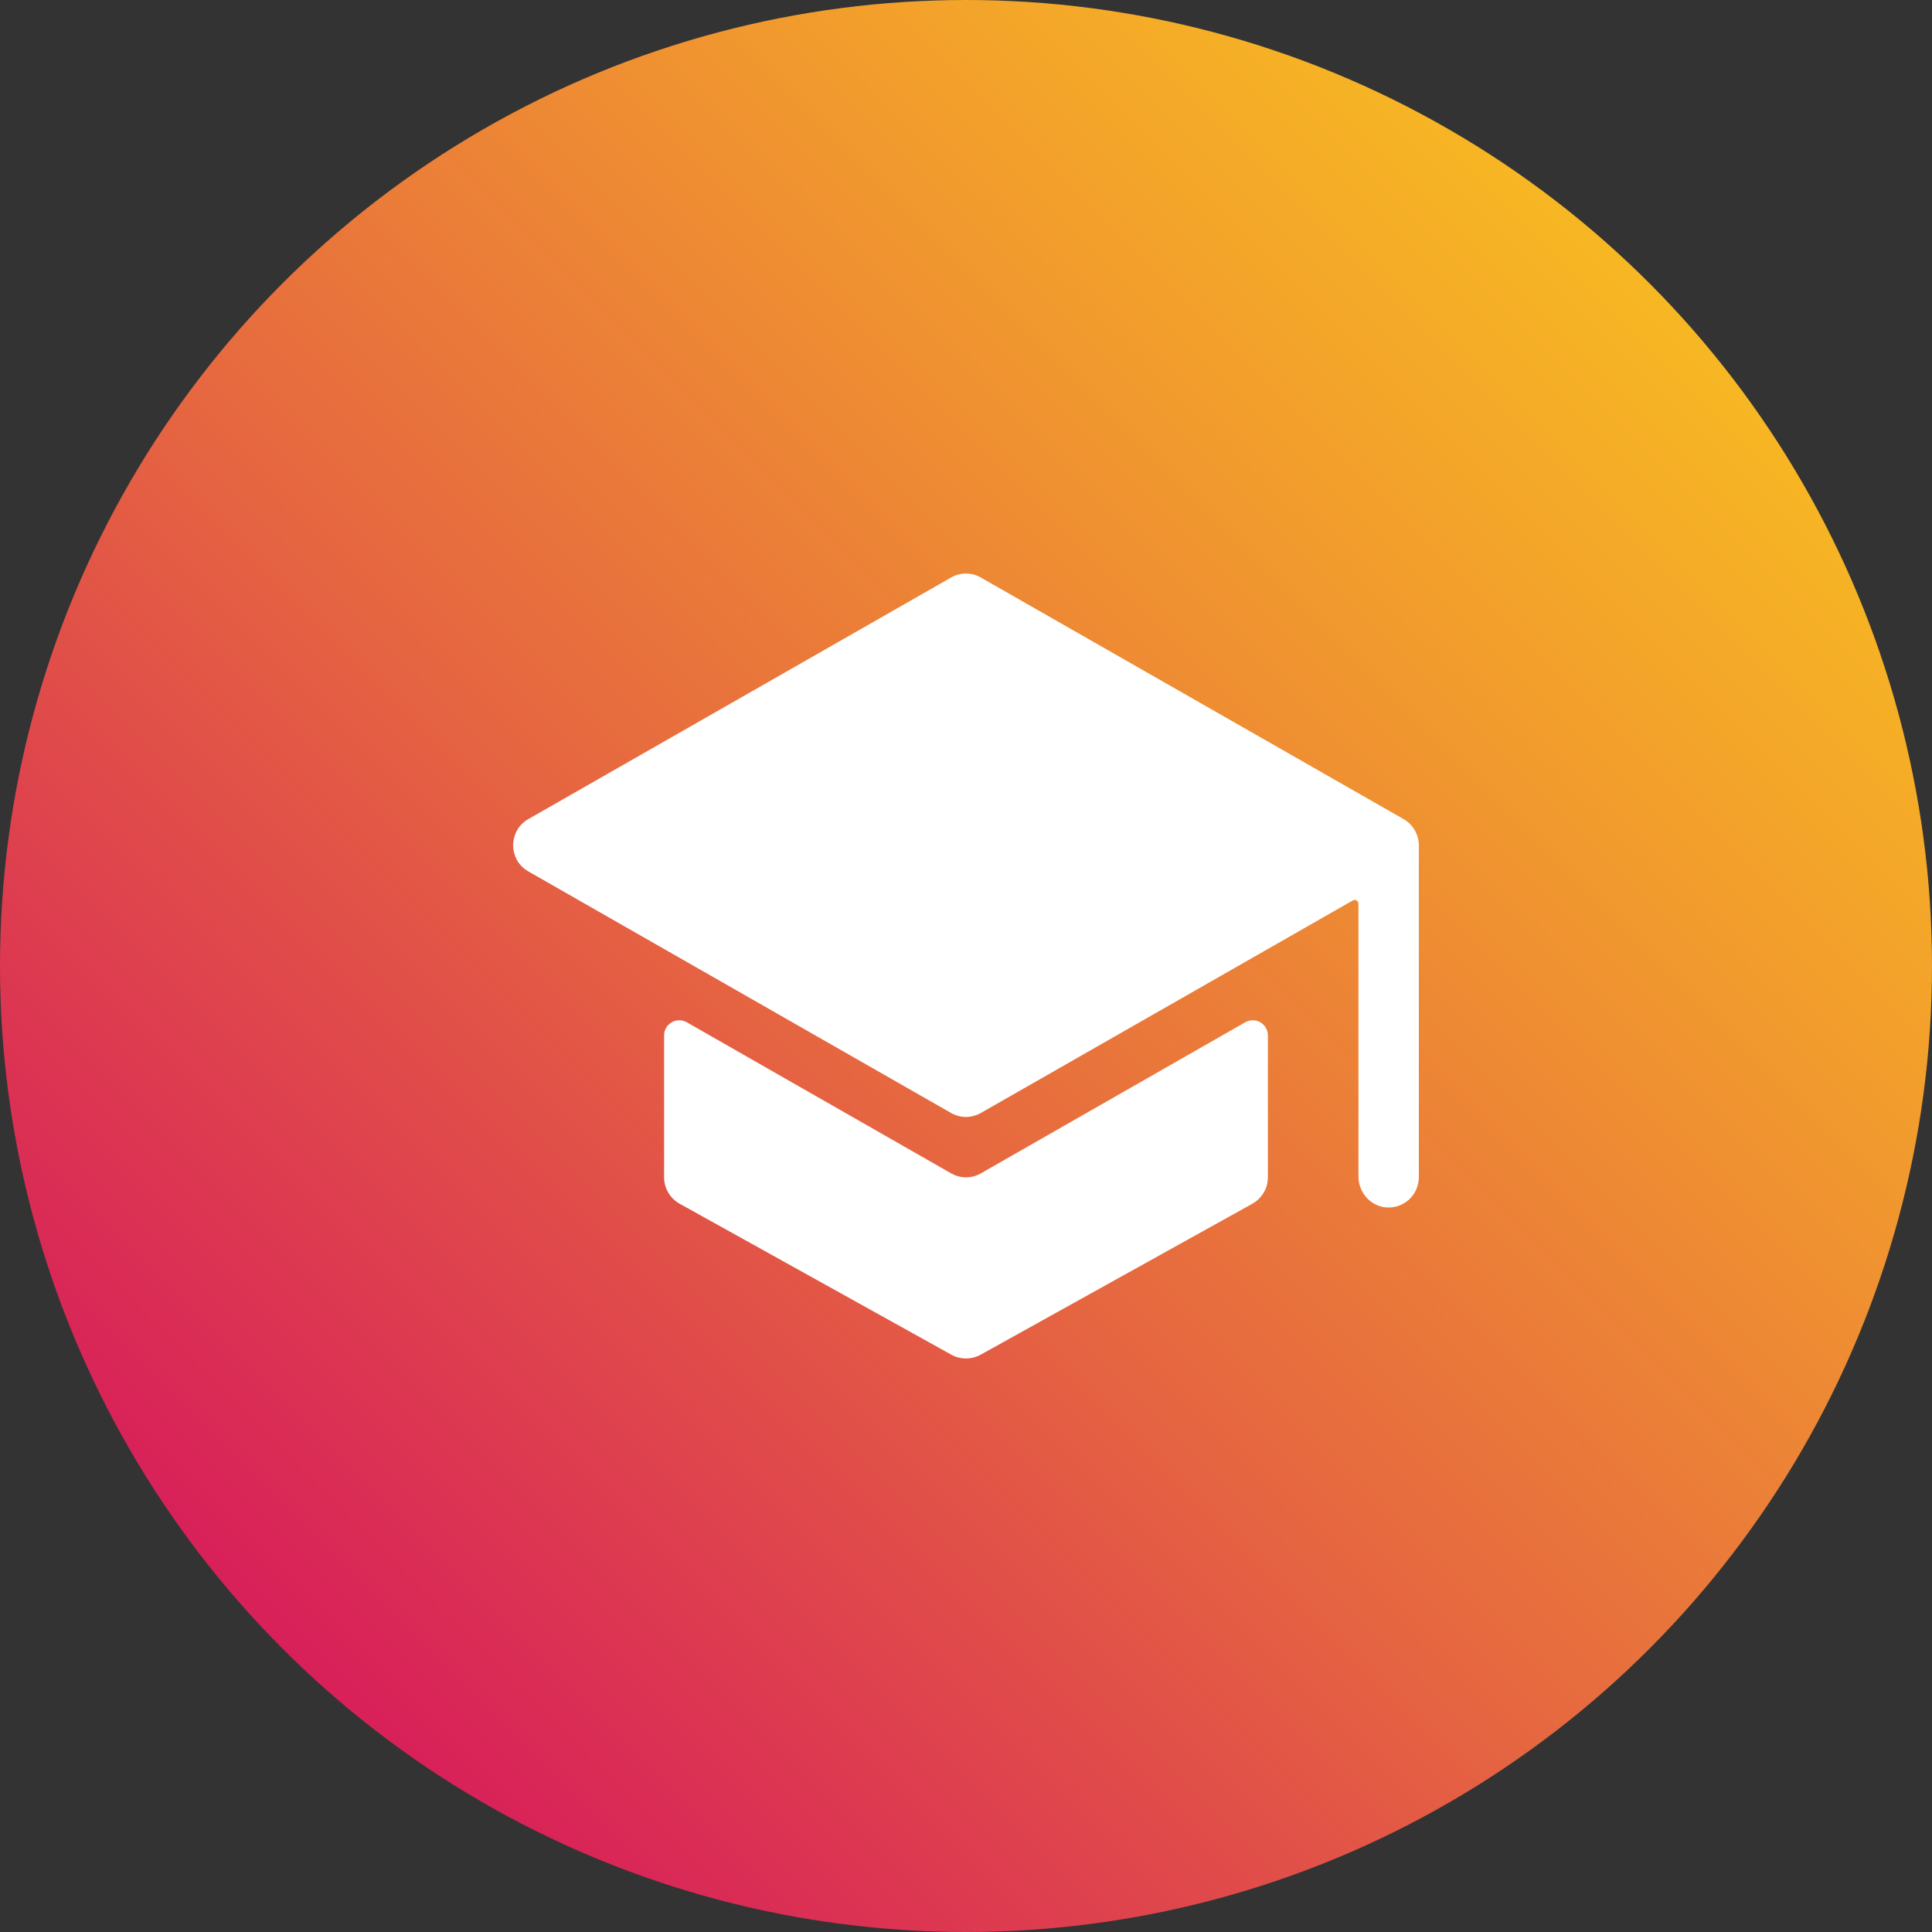 <?xml version="1.0" encoding="UTF-8"?> <svg xmlns="http://www.w3.org/2000/svg" width="23" height="23" viewBox="0 0 23 23" fill="none"><rect x="0" y="0" width="23" height="23" fill="#333333" stroke="none"/><circle cx="11.5" cy="11.5" r="11.5" fill="url(#paint0_linear_163_266)"></circle><path d="M11.5 14.016C11.437 14.016 11.376 13.999 11.322 13.968L8.176 12.17C8.148 12.154 8.117 12.146 8.086 12.146C8.054 12.146 8.023 12.155 7.996 12.17C7.969 12.186 7.946 12.209 7.93 12.236C7.914 12.264 7.906 12.294 7.906 12.326V14.016C7.906 14.08 7.923 14.143 7.956 14.198C7.988 14.253 8.035 14.299 8.091 14.33L11.325 16.127C11.379 16.157 11.439 16.172 11.5 16.172C11.561 16.172 11.621 16.157 11.675 16.127L14.909 14.33C14.965 14.299 15.012 14.253 15.044 14.198C15.077 14.143 15.094 14.08 15.094 14.016V12.326C15.094 12.294 15.085 12.264 15.07 12.236C15.054 12.209 15.031 12.186 15.004 12.17C14.977 12.155 14.946 12.146 14.914 12.146C14.883 12.146 14.852 12.154 14.824 12.17L11.678 13.968C11.624 13.999 11.563 14.016 11.5 14.016Z" fill="white"></path><path d="M16.889 10.029C16.889 10.029 16.889 10.027 16.889 10.026C16.883 9.969 16.864 9.915 16.832 9.867C16.801 9.819 16.759 9.779 16.709 9.751L11.678 6.876C11.623 6.844 11.562 6.828 11.499 6.828C11.437 6.828 11.375 6.844 11.321 6.876L6.29 9.751C6.235 9.782 6.189 9.827 6.157 9.882C6.126 9.937 6.109 9.999 6.109 10.062C6.109 10.126 6.126 10.188 6.157 10.243C6.189 10.298 6.235 10.343 6.29 10.374L11.321 13.249C11.375 13.28 11.437 13.297 11.499 13.297C11.562 13.297 11.623 13.28 11.678 13.249L16.104 10.72C16.111 10.716 16.119 10.714 16.127 10.714C16.135 10.714 16.143 10.716 16.149 10.72C16.156 10.724 16.162 10.73 16.166 10.737C16.17 10.744 16.172 10.751 16.172 10.759V14.005C16.172 14.199 16.32 14.365 16.514 14.375C16.562 14.377 16.611 14.369 16.657 14.352C16.702 14.335 16.744 14.309 16.779 14.276C16.814 14.242 16.842 14.202 16.861 14.157C16.881 14.112 16.89 14.064 16.891 14.016V10.062C16.89 10.051 16.89 10.04 16.889 10.029Z" fill="white"></path><defs><linearGradient id="paint0_linear_163_266" x1="23.256" y1="-0.256" x2="0.549" y2="22.451" gradientUnits="userSpaceOnUse"><stop stop-color="#FCCD1C"></stop><stop offset="0.11" stop-color="#F9C020"></stop><stop offset="0.3" stop-color="#F29E2C"></stop><stop offset="0.57" stop-color="#E66740"></stop><stop offset="0.89" stop-color="#D71C5B"></stop><stop offset="1" stop-color="#D10066"></stop></linearGradient></defs></svg> 